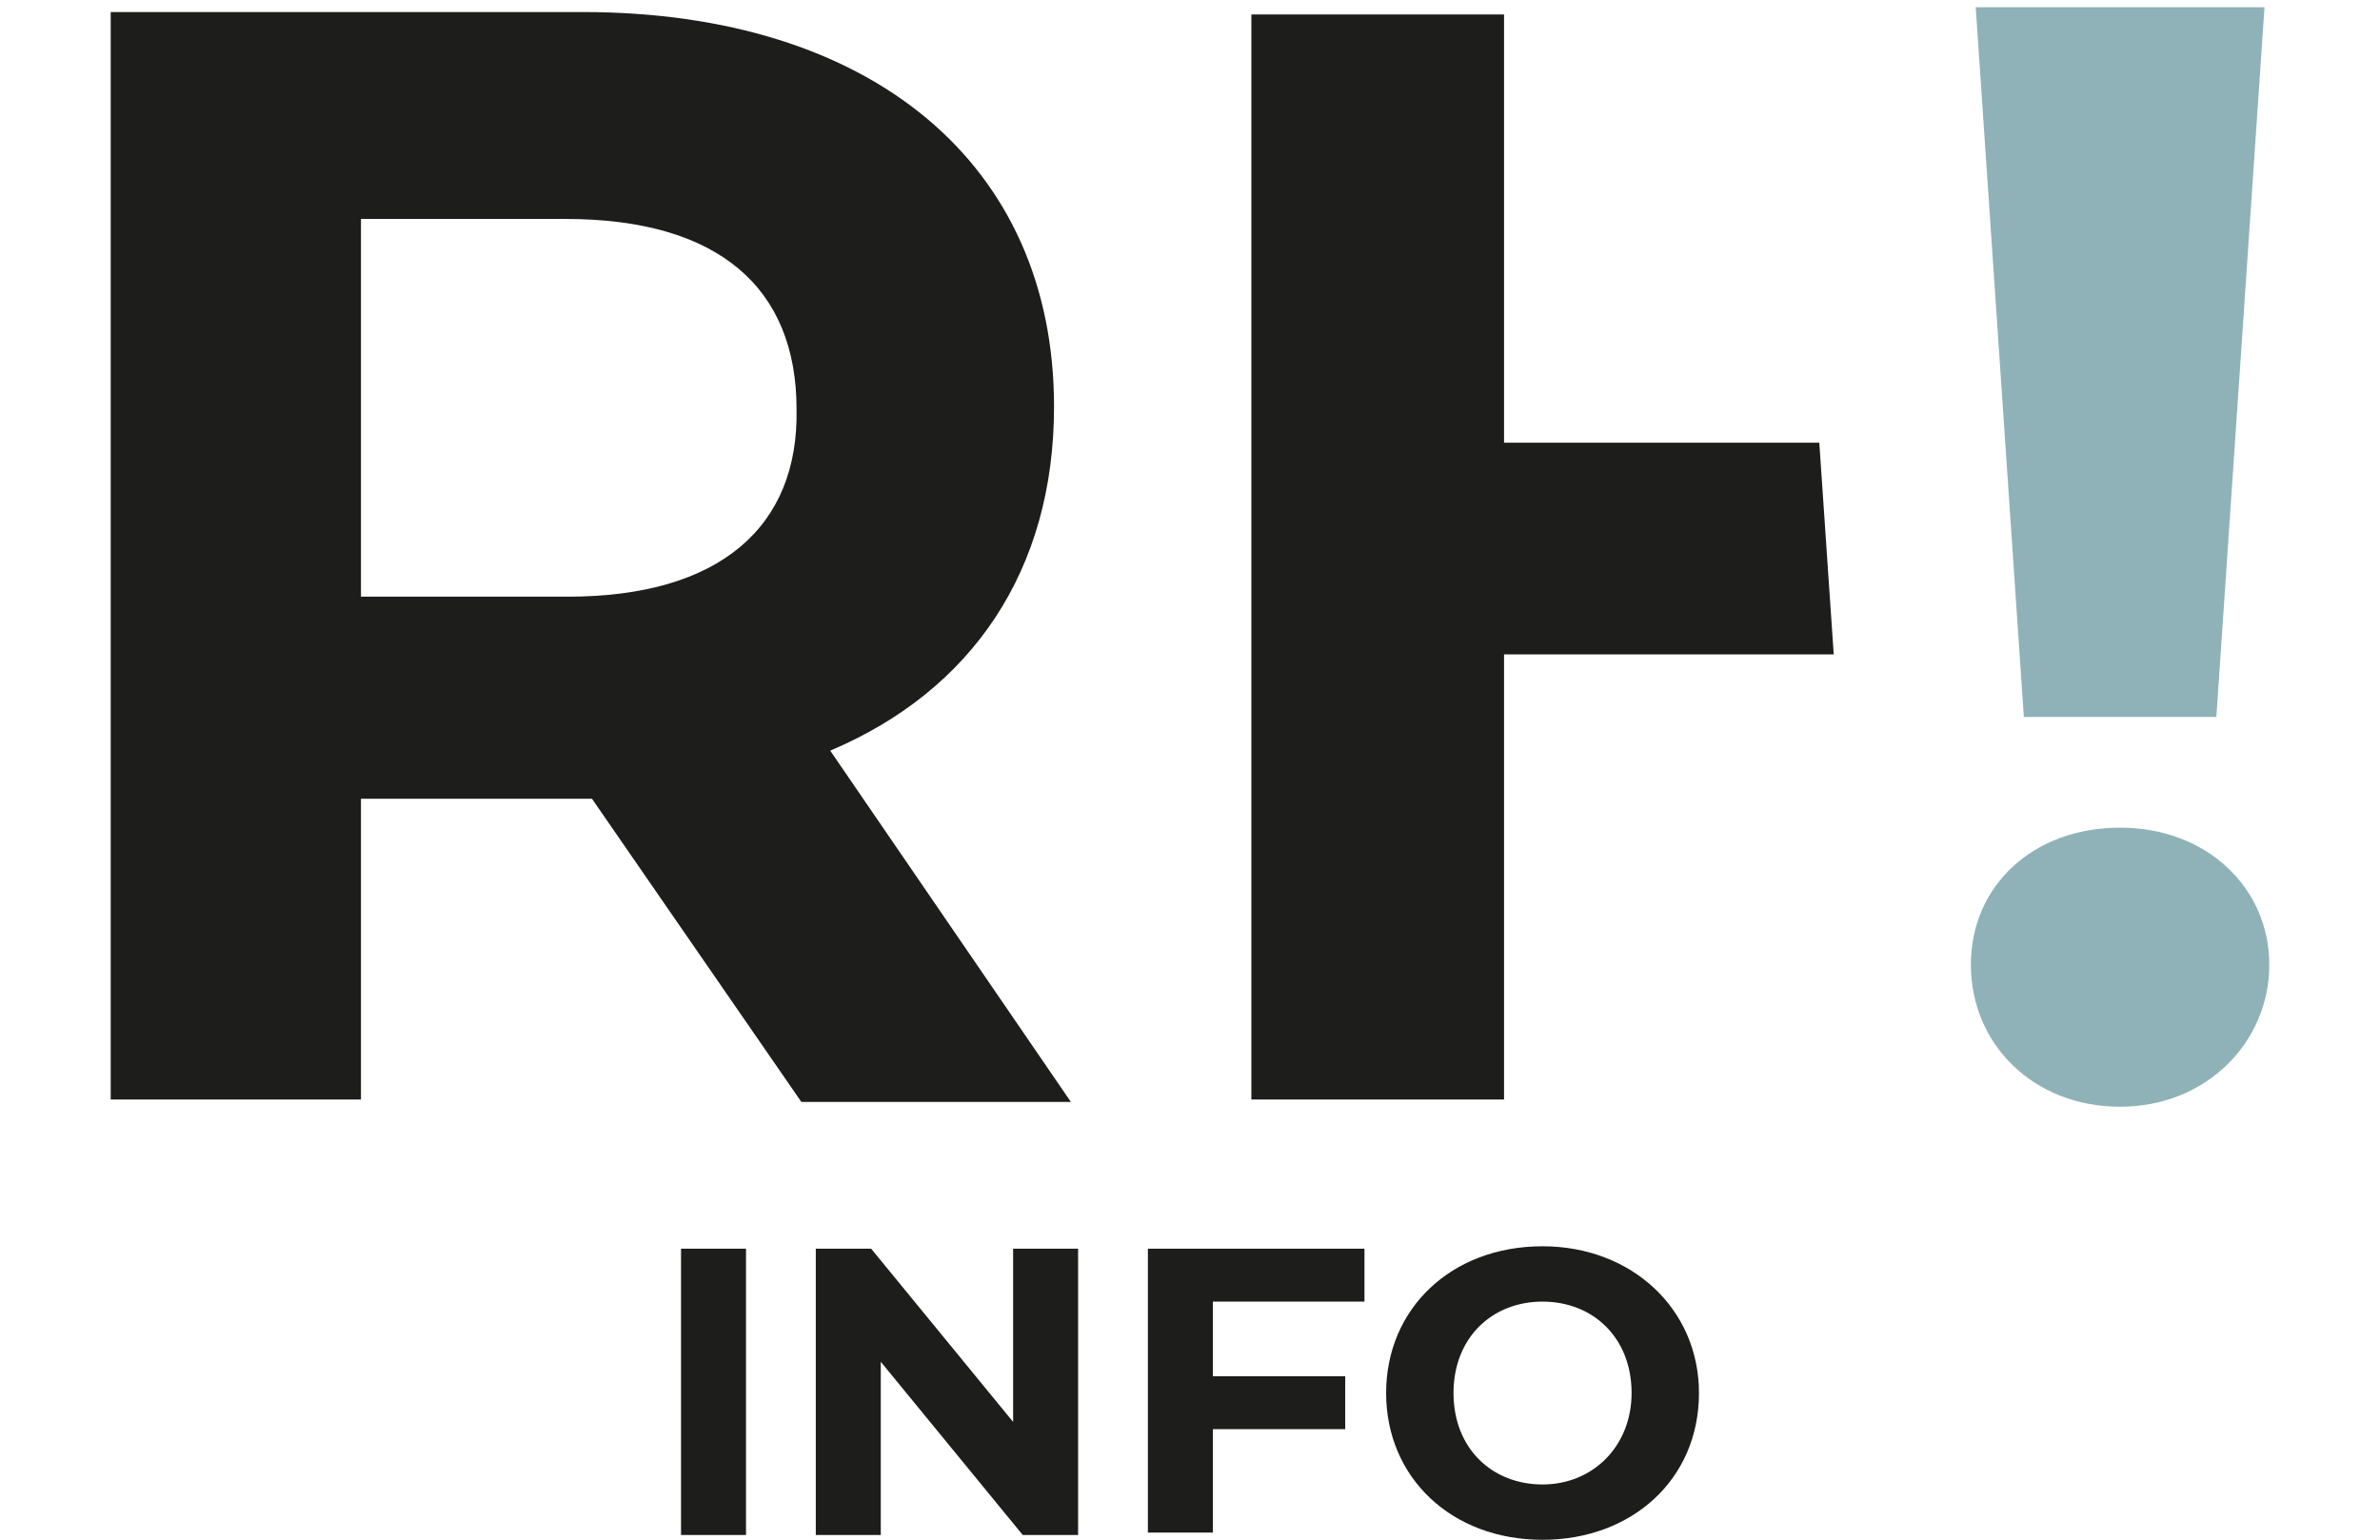 <?xml version="1.0" encoding="utf-8"?>
<!-- Generator: Adobe Illustrator 26.0.3, SVG Export Plug-In . SVG Version: 6.00 Build 0)  -->
<svg version="1.1" id="LOGO" xmlns="http://www.w3.org/2000/svg" xmlns:xlink="http://www.w3.org/1999/xlink" x="0px" y="0px"
	 viewBox="0 0 98.9 64" style="enable-background:new 0 0 98.9 64;" xml:space="preserve">
<style type="text/css">
	.st0{fill:#1D1D1B;}
	.st1{fill:#8EB2B8;}
</style>
<g id="info">
	<path class="st0" d="M28.3,51.9H31v11.9h-2.7V51.9z"/>
	<path class="st0" d="M44.8,51.9v11.9h-2.3l-5.9-7.2v7.2h-2.7V51.9h2.3l5.9,7.2v-7.2H44.8L44.8,51.9z"/>
	<path class="st0" d="M50.4,54.1v3.1h5.5v2.2h-5.5v4.3h-2.7V51.9h9v2.2L50.4,54.1L50.4,54.1z"/>
	<path class="st0" d="M57.6,57.9c0-3.5,2.7-6.1,6.5-6.1c3.7,0,6.5,2.6,6.5,6.1c0,3.6-2.8,6.1-6.5,6.1C60.3,64,57.6,61.4,57.6,57.9z
		 M67.8,57.9c0-2.3-1.6-3.8-3.7-3.8s-3.7,1.5-3.7,3.8s1.6,3.8,3.7,3.8C66.2,61.7,67.8,60.1,67.8,57.9z"/>
</g>
<g id="exclamation">
	<path id="exclamation_00000003088955625599656690000010516879639754545793_" class="st1" d="M81.9,40.1c0-3.3,2.6-5.7,6.2-5.7
		s6.2,2.5,6.2,5.7S91.7,46,88.1,46S81.9,43.4,81.9,40.1z M82.1,0.3h12l-2,29.5h-8L82.1,0.3z"/>
</g>
<path class="st0" d="M34.5,31.2c5.9-2.5,9.3-7.5,9.3-14.3c0-10.1-7.6-16.4-19.6-16.4H4.6v45.2H15V33.2h9.6l8.7,12.6h11.2L34.5,31.2z
	 M23.6,24.8H15V9.1h8.5c6.4,0,9.6,2.9,9.6,7.9C33.2,21.9,29.9,24.8,23.6,24.8z"/>
<polygon class="st0" points="75.6,18.4 62.5,18.4 62.5,0.6 52,0.6 52,45.7 62.5,45.7 62.5,27.2 76.2,27.2 "/>
</svg>
